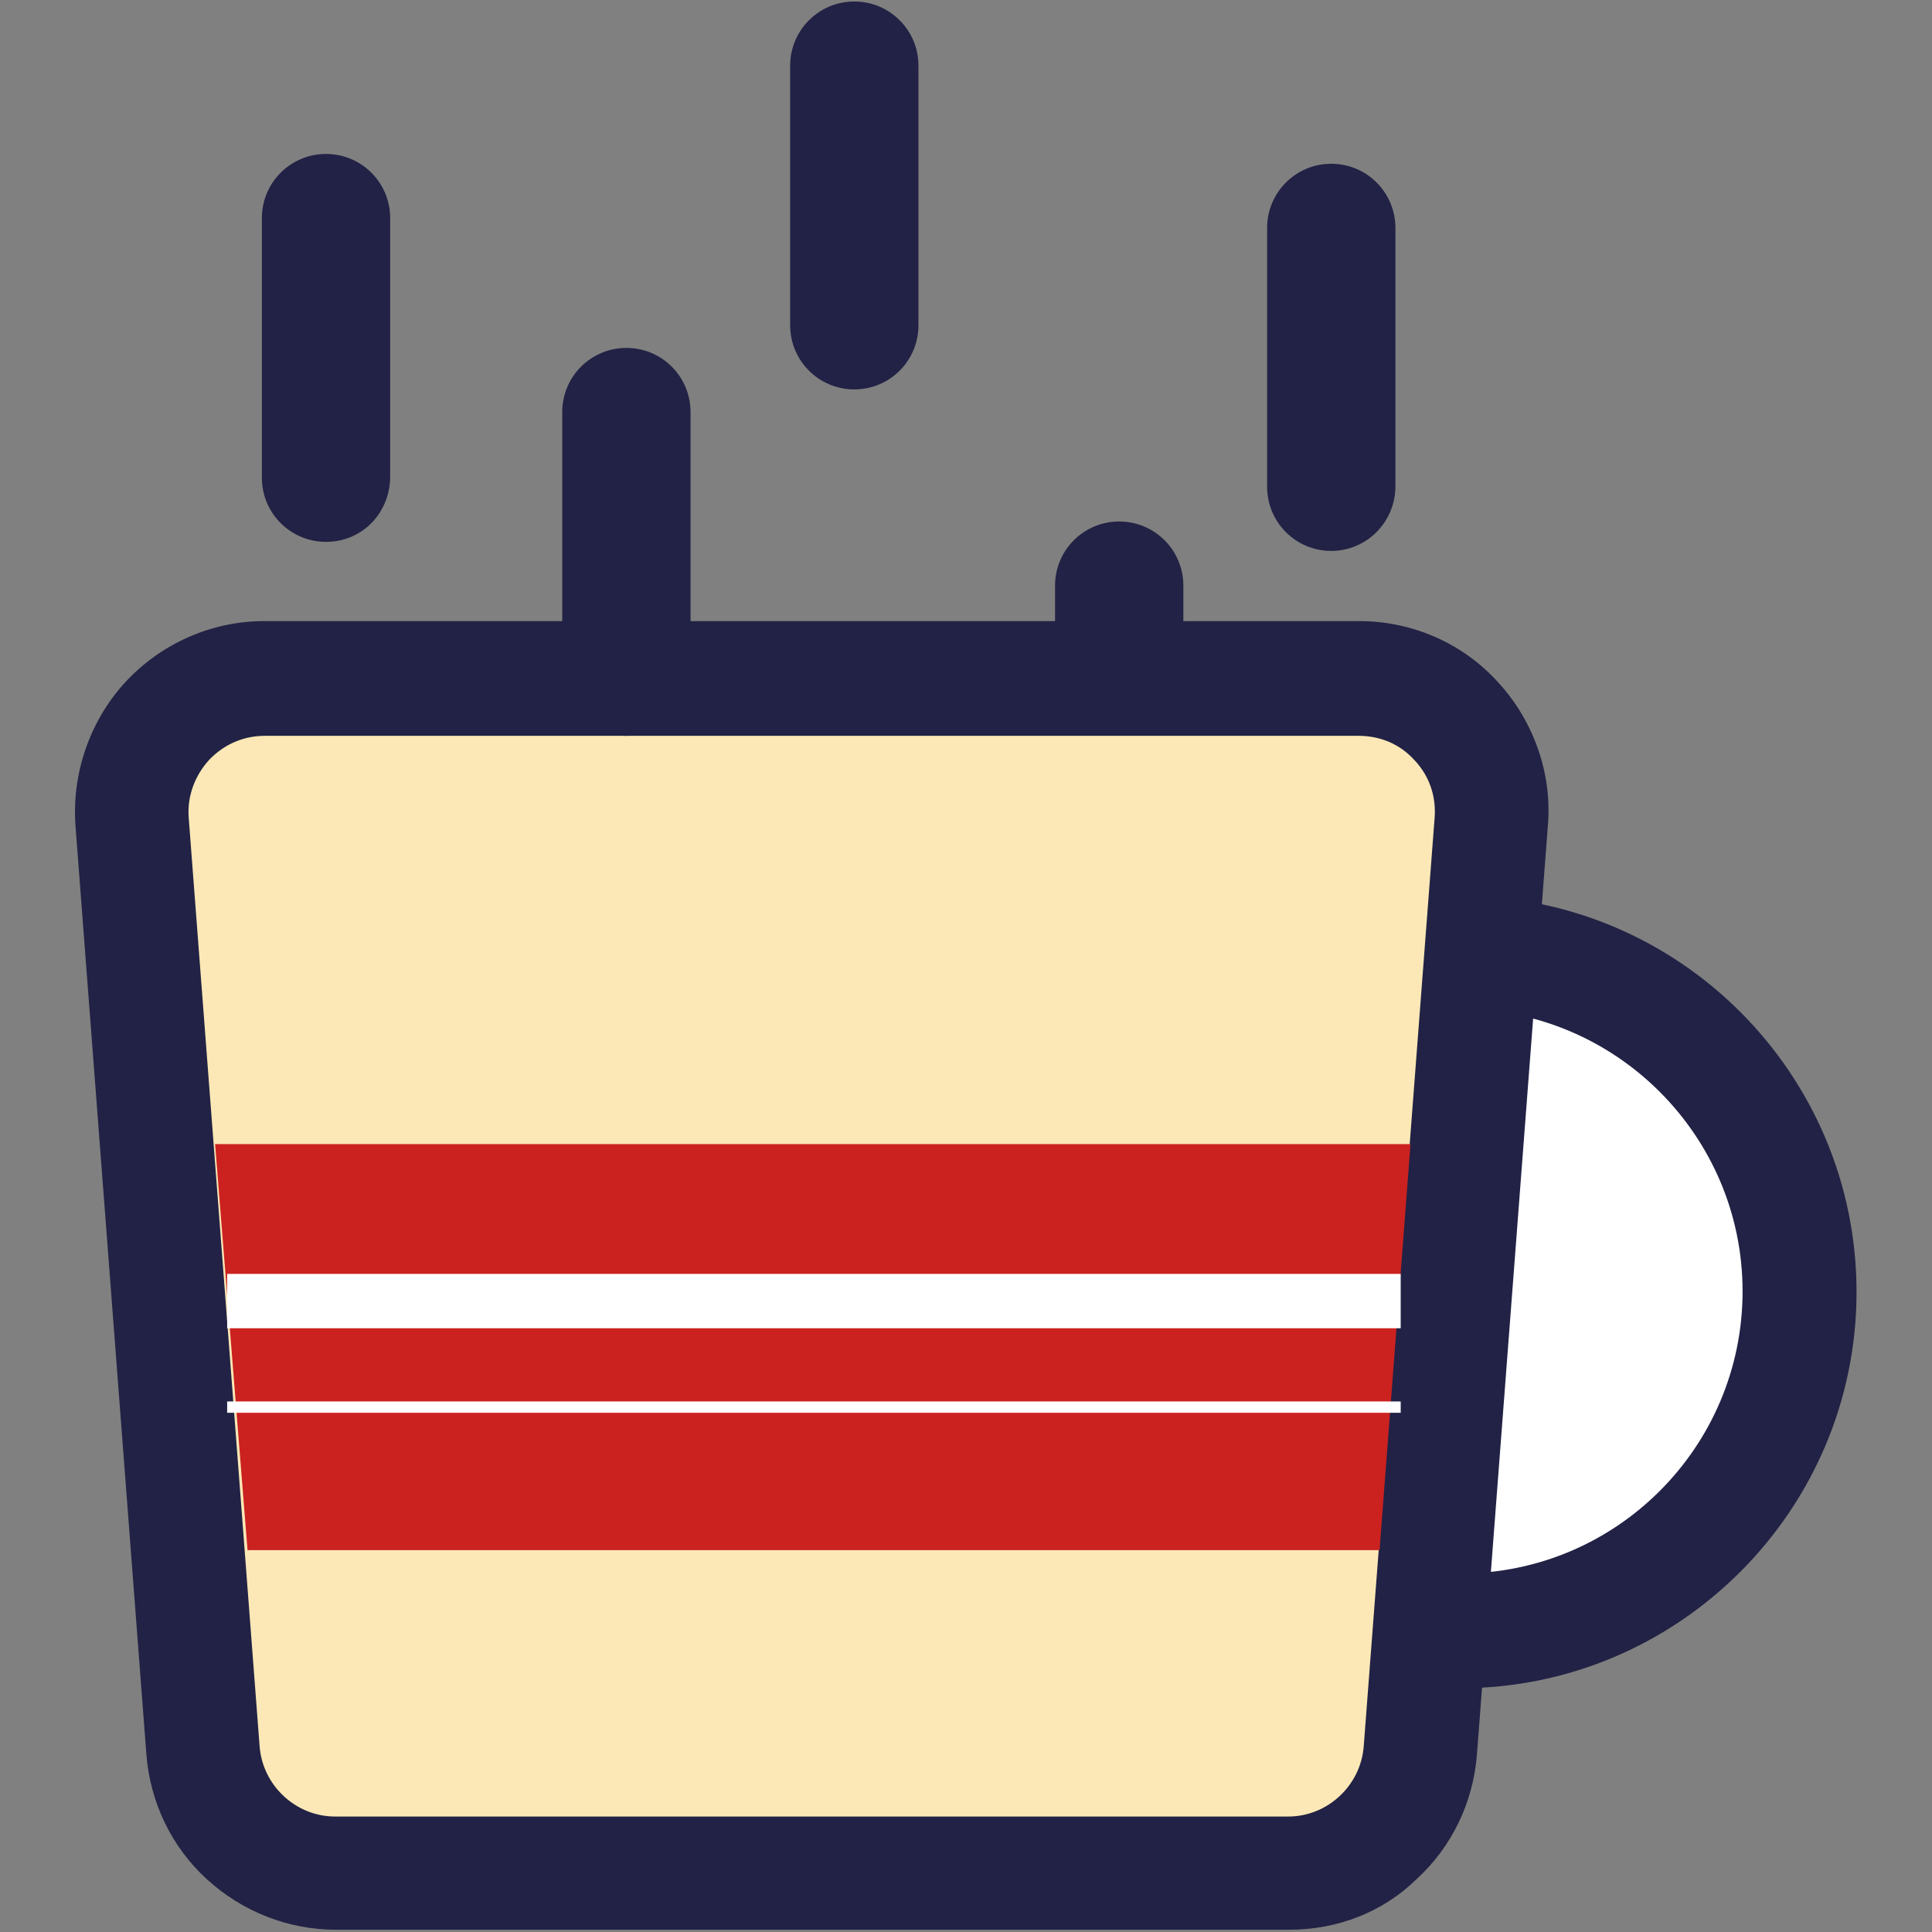 <?xml version="1.0" encoding="utf-8"?>
<!-- Svg Vector Icons : http://www.onlinewebfonts.com/icon -->
<!DOCTYPE svg PUBLIC "-//W3C//DTD SVG 1.1//EN" "http://www.w3.org/Graphics/SVG/1.1/DTD/svg11.dtd">
<svg version="1.1" xmlns="http://www.w3.org/2000/svg" xmlns:xlink="http://www.w3.org/1999/xlink" x="0px" y="0px" viewBox="0 0 256 256" enable-background="new 0 0 256 256" xml:space="preserve">
<rect x="0" y="0" width="256" height="256" fill="#808080" stroke="none"/>
<g> <path fill="#212245" d="M148.3,120.4c-4.7,0-8.5-3.8-8.5-8.5V77.6c0-4.7,3.8-8.5,8.5-8.5c4.7,0,8.5,3.8,8.5,8.5V112 C156.7,116.7,153,120.4,148.3,120.4z"/> <path fill="#ffffff" d="M148.5,171.2c0,24.9,20.1,45,45,45c24.9,0,45-20.1,45-45s-20.1-45-45-45 C168.6,126.2,148.5,146.3,148.5,171.2z"/> <path fill="#212245" d="M193.5,223.7c-29,0-52.5-23.6-52.5-52.5s23.6-52.5,52.5-52.5c29,0,52.5,23.6,52.5,52.5 S222.4,223.7,193.5,223.7z M193.5,133.7c-20.7,0-37.4,16.8-37.4,37.4s16.8,37.4,37.4,37.4c20.7,0,37.4-16.8,37.4-37.4 S214.1,133.7,193.5,133.7z"/> <path fill="#fbe8b6" d="M170.8,248.2H44.5c-9.2,0-16.8-7.1-17.5-16.2l-9.4-123.1c-0.8-10.2,7.3-18.9,17.5-18.9h145.1 c10.2,0,18.3,8.7,17.5,18.9l-9.4,123.1C187.7,241.1,180,248.2,170.8,248.2z"/> <path fill="#212245" d="M170.8,255.7H44.5c-6.3,0-12.4-2.4-17.1-6.7c-4.7-4.3-7.5-10.2-8-16.5l-9.4-123.1c-0.5-6.9,1.9-13.9,6.6-19 c4.7-5.1,11.4-8.1,18.4-8.1h145.1c7,0,13.7,2.9,18.4,8.1c4.7,5.1,7.2,12.1,6.6,19l-9.4,123.1c-0.5,6.3-3.3,12.2-8,16.5 C183.2,253.4,177.2,255.7,170.8,255.7z M35.1,97.5c-2.8,0-5.4,1.1-7.4,3.2c-1.9,2.1-2.9,4.8-2.7,7.6l9.4,123.1 c0.4,5.2,4.8,9.3,10,9.3h126.3c5.2,0,9.6-4.1,10-9.3l9.4-123.1c0.2-2.8-0.7-5.5-2.7-7.6c-1.9-2.1-4.5-3.2-7.4-3.2H35.1z"/> <path fill="#cb2220" d="M186.9,151.6l-4.1,53.8h-150l-4.3-53.8H186.9z"/> <path fill="#ffffff" d="M30.1,168.8h155.5v7.2H30.1V168.8z"/> <path fill="#ffffff" d="M30.1,185.7h155.5v1.5H30.1V185.7z"/> <path fill="#212245" d="M43.2,71.8c-4.7,0-8.5-3.8-8.5-8.5V28.9c0-4.7,3.8-8.5,8.5-8.5s8.5,3.8,8.5,8.5v34.4 C51.6,68.1,47.9,71.8,43.2,71.8z"/> <path fill="#212245" d="M176.4,73c-4.7,0-8.5-3.8-8.5-8.5V30.2c0-4.7,3.8-8.5,8.5-8.5c4.7,0,8.5,3.8,8.5,8.5v34.4 C184.8,69.3,181,73,176.4,73z"/> <path fill="#212245" d="M83,97.5c-4.7,0-8.5-3.8-8.5-8.5V54.6c0-4.7,3.8-8.5,8.5-8.5c4.7,0,8.5,3.8,8.5,8.5V89 C91.5,93.7,87.7,97.5,83,97.5z"/> <path fill="#212245" d="M113.2,51.6c-4.7,0-8.5-3.8-8.5-8.5V8.7c0-4.7,3.8-8.5,8.5-8.5c4.7,0,8.5,3.8,8.5,8.5v34.4 C121.7,47.8,117.9,51.6,113.2,51.6z"/></g>
</svg>